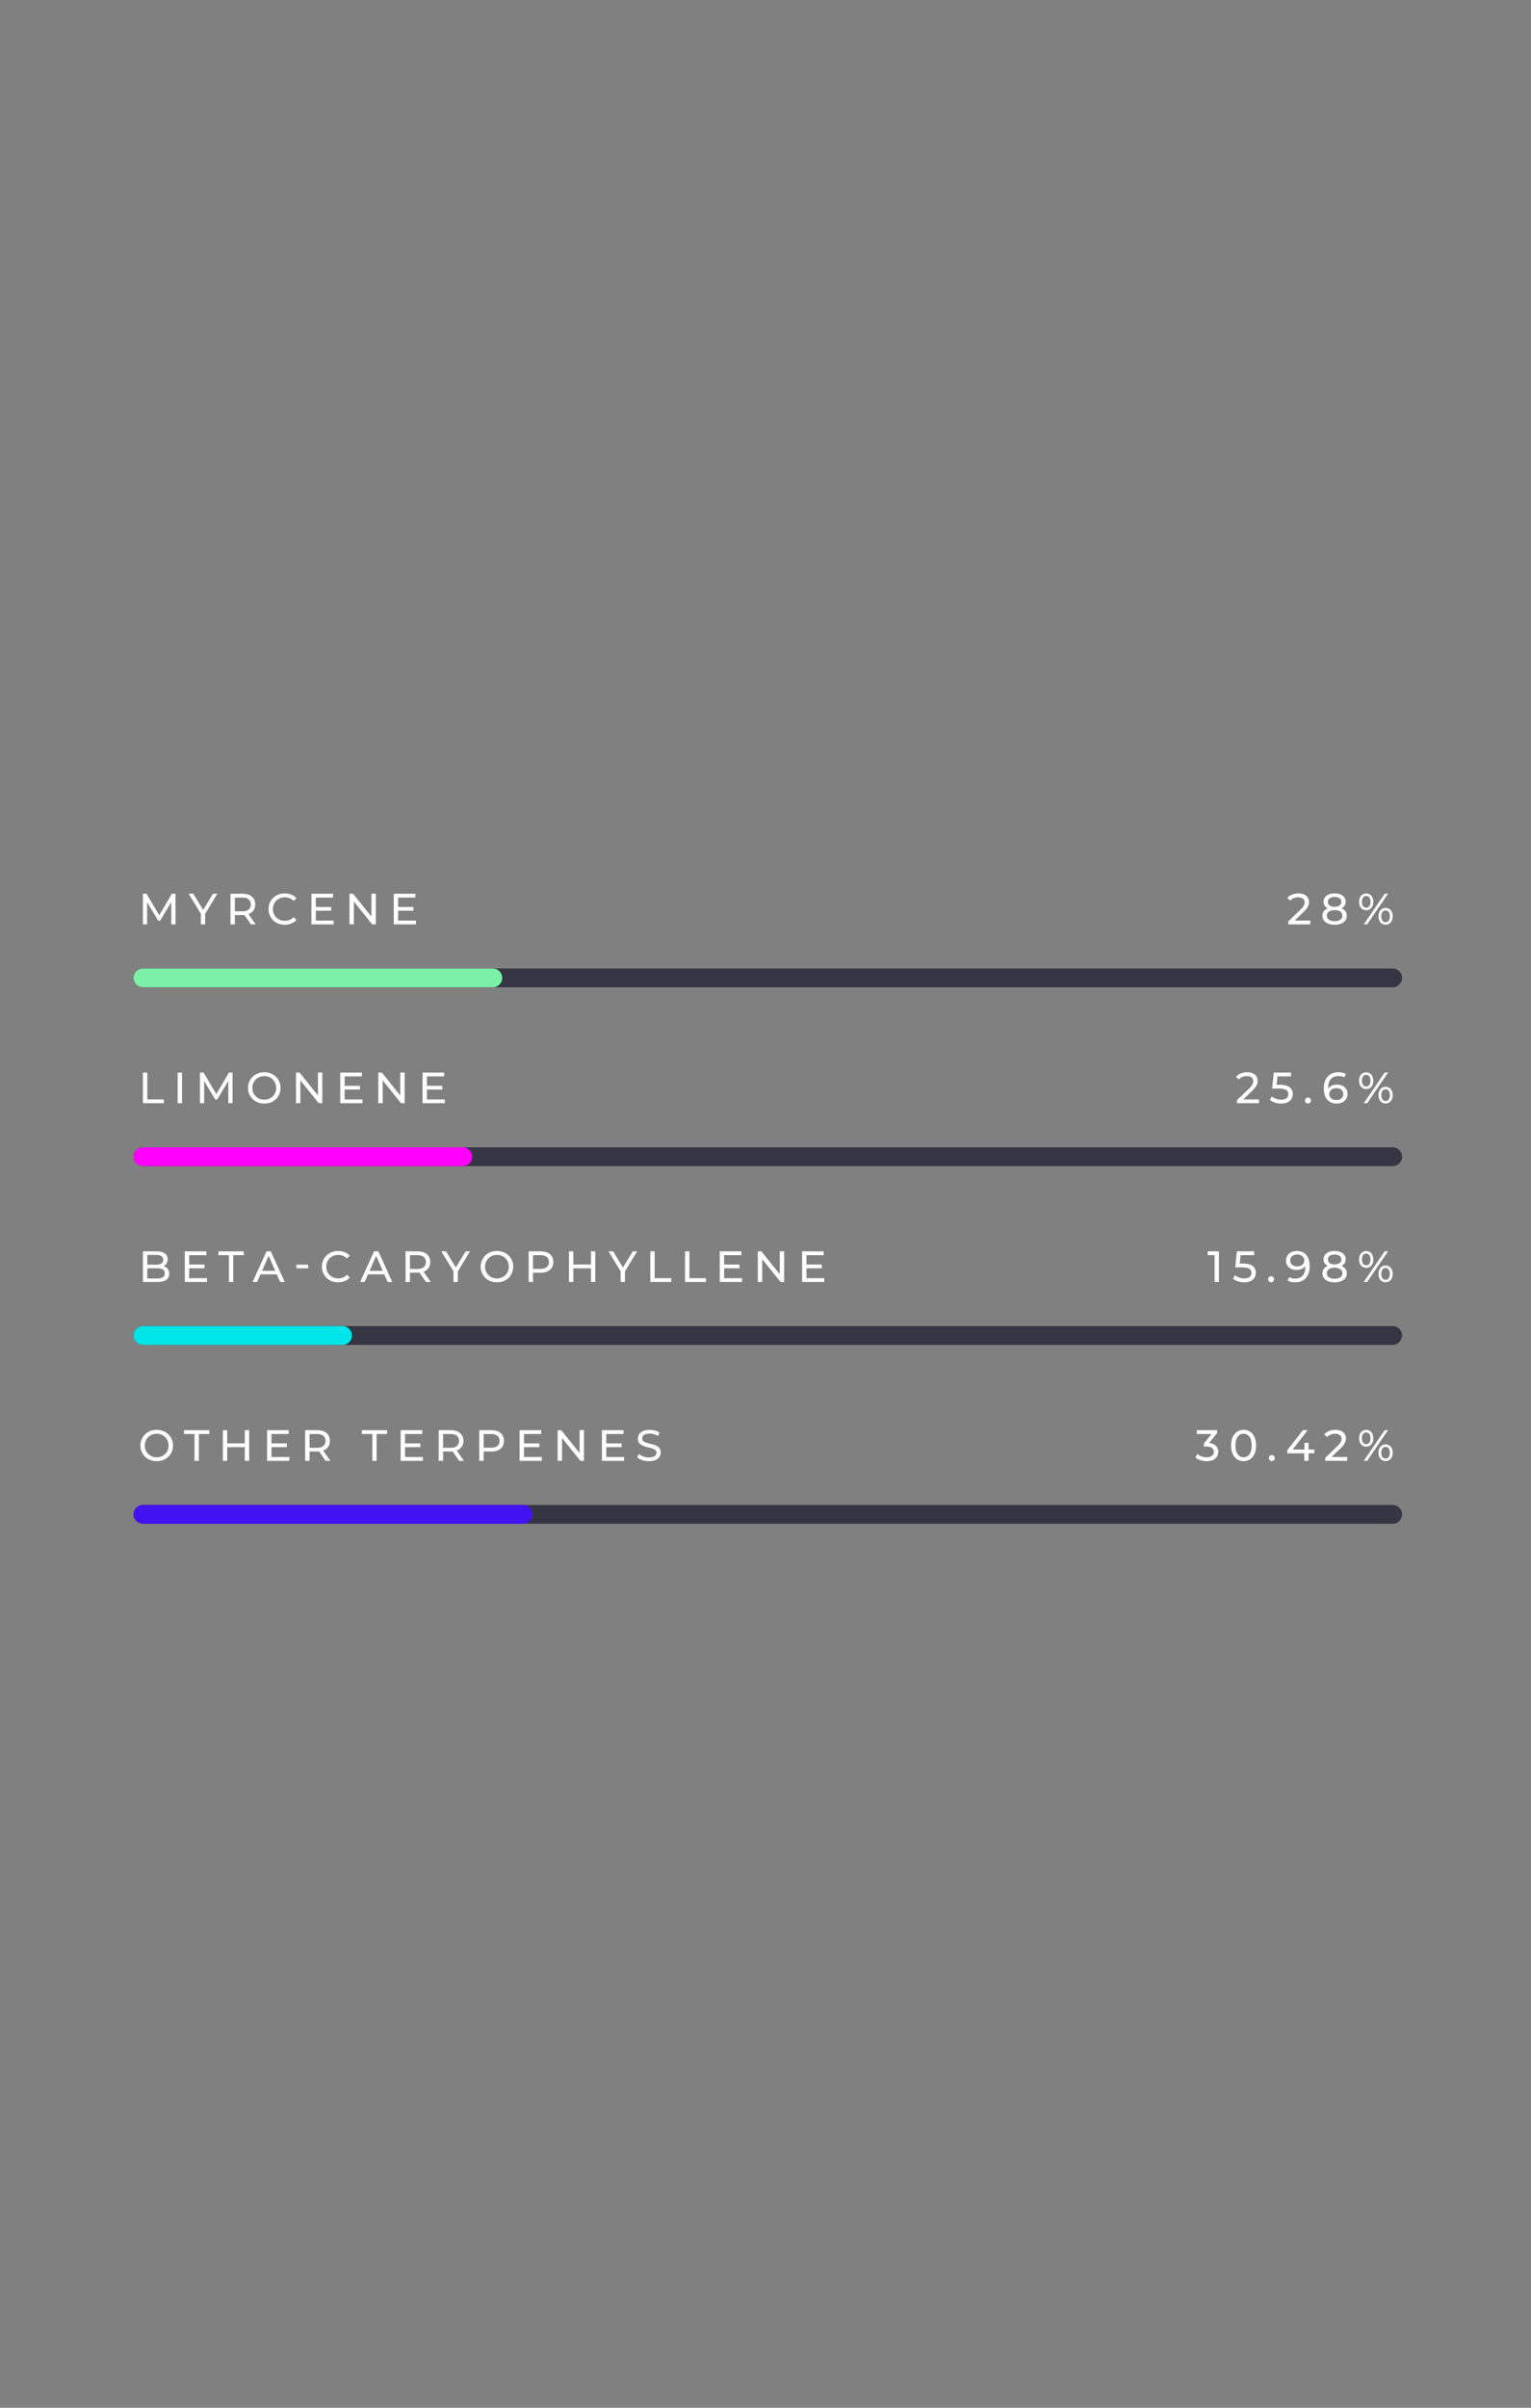 <svg xmlns="http://www.w3.org/2000/svg" fill="none" viewBox="0 0 490 770" height="770" width="490">
<rect x="0" y="0" width="490" height="770" fill="#808080" stroke="none"/>
<g clip-path="url(#clip0_1686_2)">
<path fill="white" d="M45.742 295.624V285.824H46.89L51.286 293.23H50.67L55.01 285.824H56.158L56.172 295.624H54.828L54.814 287.938H55.136L51.272 294.434H50.628L46.736 287.938H47.086V295.624H45.742Z"></path>
<path fill="white" d="M64.278 295.624V291.872L64.6 292.74L60.386 285.824H61.884L65.426 291.662H64.614L68.17 285.824H69.556L65.356 292.74L65.664 291.872V295.624H64.278Z"></path>
<path fill="white" d="M73.77 295.624V285.824H77.592C78.451 285.824 79.183 285.959 79.79 286.23C80.397 286.501 80.863 286.893 81.19 287.406C81.517 287.919 81.68 288.531 81.68 289.24C81.68 289.949 81.517 290.561 81.19 291.074C80.863 291.578 80.397 291.965 79.79 292.236C79.183 292.507 78.451 292.642 77.592 292.642H74.54L75.17 291.998V295.624H73.77ZM80.322 295.624L77.83 292.068H79.328L81.848 295.624H80.322ZM75.17 292.138L74.54 291.452H77.55C78.446 291.452 79.123 291.261 79.58 290.878C80.047 290.486 80.28 289.94 80.28 289.24C80.28 288.54 80.047 287.999 79.58 287.616C79.123 287.233 78.446 287.042 77.55 287.042H74.54L75.17 286.342V292.138Z"></path>
<path fill="white" d="M91.13 295.735C90.383 295.735 89.693 295.614 89.058 295.371C88.433 295.119 87.887 294.769 87.42 294.321C86.963 293.864 86.603 293.332 86.342 292.725C86.081 292.118 85.95 291.451 85.95 290.723C85.95 289.995 86.081 289.328 86.342 288.721C86.603 288.114 86.967 287.587 87.434 287.139C87.901 286.682 88.447 286.332 89.072 286.089C89.707 285.837 90.397 285.711 91.144 285.711C91.9 285.711 92.595 285.842 93.23 286.103C93.874 286.355 94.42 286.733 94.868 287.237L93.958 288.119C93.585 287.727 93.165 287.438 92.698 287.251C92.231 287.055 91.732 286.957 91.2 286.957C90.649 286.957 90.136 287.05 89.66 287.237C89.193 287.424 88.787 287.685 88.442 288.021C88.097 288.357 87.826 288.758 87.63 289.225C87.443 289.682 87.35 290.182 87.35 290.723C87.35 291.264 87.443 291.768 87.63 292.235C87.826 292.692 88.097 293.089 88.442 293.425C88.787 293.761 89.193 294.022 89.66 294.209C90.136 294.396 90.649 294.489 91.2 294.489C91.732 294.489 92.231 294.396 92.698 294.209C93.165 294.013 93.585 293.714 93.958 293.313L94.868 294.195C94.42 294.699 93.874 295.082 93.23 295.343C92.595 295.604 91.895 295.735 91.13 295.735Z"></path>
<path fill="white" d="M100.944 290.052H105.984V291.242H100.944V290.052ZM101.07 294.406H106.782V295.624H99.67V285.824H106.586V287.042H101.07V294.406Z"></path>
<path fill="white" d="M111.85 295.624V285.824H112.998L119.48 293.874H118.878V285.824H120.278V295.624H119.13L112.648 287.574H113.25V295.624H111.85Z"></path>
<path fill="white" d="M127.292 290.052H132.332V291.242H127.292V290.052ZM127.418 294.406H133.13V295.624H126.018V285.824H132.934V287.042H127.418V294.406Z"></path>
<path fill="white" d="M412.324 295.623V294.671L416.314 290.821C416.669 290.485 416.93 290.191 417.098 289.939C417.275 289.678 417.392 289.44 417.448 289.225C417.513 289.001 417.546 288.786 417.546 288.581C417.546 288.077 417.369 287.68 417.014 287.391C416.659 287.102 416.141 286.957 415.46 286.957C414.937 286.957 414.466 287.046 414.046 287.223C413.626 287.391 413.262 287.657 412.954 288.021L412.002 287.195C412.375 286.719 412.875 286.355 413.5 286.103C414.135 285.842 414.83 285.711 415.586 285.711C416.267 285.711 416.86 285.823 417.364 286.047C417.868 286.262 418.255 286.574 418.526 286.985C418.806 287.396 418.946 287.881 418.946 288.441C418.946 288.758 418.904 289.071 418.82 289.379C418.736 289.687 418.577 290.014 418.344 290.359C418.111 290.704 417.775 291.092 417.336 291.521L413.78 294.951L413.444 294.405H419.366V295.623H412.324Z"></path>
<path fill="white" d="M427.136 295.735C426.343 295.735 425.657 295.618 425.078 295.385C424.499 295.152 424.051 294.82 423.734 294.391C423.417 293.952 423.258 293.439 423.258 292.851C423.258 292.272 423.407 291.782 423.706 291.381C424.014 290.97 424.457 290.662 425.036 290.457C425.615 290.242 426.315 290.135 427.136 290.135C427.957 290.135 428.657 290.242 429.236 290.457C429.824 290.662 430.272 290.97 430.58 291.381C430.888 291.792 431.042 292.282 431.042 292.851C431.042 293.439 430.883 293.952 430.566 294.391C430.249 294.82 429.796 295.152 429.208 295.385C428.62 295.618 427.929 295.735 427.136 295.735ZM427.136 294.601C427.92 294.601 428.531 294.442 428.97 294.125C429.418 293.798 429.642 293.36 429.642 292.809C429.642 292.268 429.418 291.843 428.97 291.535C428.531 291.218 427.92 291.059 427.136 291.059C426.361 291.059 425.755 291.218 425.316 291.535C424.877 291.843 424.658 292.268 424.658 292.809C424.658 293.36 424.877 293.798 425.316 294.125C425.755 294.442 426.361 294.601 427.136 294.601ZM427.136 290.891C426.389 290.891 425.755 290.793 425.232 290.597C424.709 290.392 424.308 290.102 424.028 289.729C423.748 289.346 423.608 288.894 423.608 288.371C423.608 287.82 423.753 287.349 424.042 286.957C424.341 286.556 424.756 286.248 425.288 286.033C425.82 285.818 426.436 285.711 427.136 285.711C427.845 285.711 428.466 285.818 428.998 286.033C429.53 286.248 429.945 286.556 430.244 286.957C430.543 287.349 430.692 287.82 430.692 288.371C430.692 288.894 430.552 289.346 430.272 289.729C429.992 290.102 429.586 290.392 429.054 290.597C428.522 290.793 427.883 290.891 427.136 290.891ZM427.136 289.995C427.817 289.995 428.349 289.855 428.732 289.575C429.124 289.295 429.32 288.912 429.32 288.427C429.32 287.932 429.119 287.545 428.718 287.265C428.317 286.985 427.789 286.845 427.136 286.845C426.483 286.845 425.96 286.985 425.568 287.265C425.185 287.545 424.994 287.932 424.994 288.427C424.994 288.912 425.181 289.295 425.554 289.575C425.937 289.855 426.464 289.995 427.136 289.995Z"></path>
<path fill="white" d="M436.474 295.622L443.166 285.822H444.244L437.552 295.622H436.474ZM437.258 291.086C436.81 291.086 436.413 290.974 436.068 290.75C435.723 290.526 435.452 290.213 435.256 289.812C435.069 289.411 434.976 288.944 434.976 288.412C434.976 287.88 435.069 287.413 435.256 287.012C435.452 286.611 435.723 286.298 436.068 286.074C436.413 285.85 436.81 285.738 437.258 285.738C437.715 285.738 438.112 285.85 438.448 286.074C438.793 286.298 439.059 286.611 439.246 287.012C439.433 287.413 439.526 287.88 439.526 288.412C439.526 288.944 439.433 289.411 439.246 289.812C439.059 290.213 438.793 290.526 438.448 290.75C438.112 290.974 437.715 291.086 437.258 291.086ZM437.258 290.288C437.687 290.288 438.023 290.125 438.266 289.798C438.509 289.462 438.63 289 438.63 288.412C438.63 287.824 438.509 287.367 438.266 287.04C438.023 286.704 437.687 286.536 437.258 286.536C436.838 286.536 436.502 286.704 436.25 287.04C436.007 287.367 435.886 287.824 435.886 288.412C435.886 288.991 436.007 289.448 436.25 289.784C436.502 290.12 436.838 290.288 437.258 290.288ZM443.46 295.706C443.012 295.706 442.615 295.594 442.27 295.37C441.925 295.146 441.659 294.833 441.472 294.432C441.285 294.031 441.192 293.564 441.192 293.032C441.192 292.5 441.285 292.033 441.472 291.632C441.659 291.231 441.925 290.918 442.27 290.694C442.615 290.47 443.012 290.358 443.46 290.358C443.917 290.358 444.314 290.47 444.65 290.694C444.995 290.918 445.261 291.231 445.448 291.632C445.644 292.033 445.742 292.5 445.742 293.032C445.742 293.564 445.644 294.031 445.448 294.432C445.261 294.833 444.995 295.146 444.65 295.37C444.314 295.594 443.917 295.706 443.46 295.706ZM443.46 294.908C443.88 294.908 444.211 294.745 444.454 294.418C444.706 294.082 444.832 293.62 444.832 293.032C444.832 292.453 444.706 291.996 444.454 291.66C444.211 291.324 443.88 291.156 443.46 291.156C443.04 291.156 442.704 291.324 442.452 291.66C442.209 291.987 442.088 292.444 442.088 293.032C442.088 293.62 442.209 294.082 442.452 294.418C442.704 294.745 443.04 294.908 443.46 294.908Z"></path>
<path fill="#353543" d="M45.742 315.734C44.086 315.734 42.742 314.39 42.742 312.734C42.742 311.078 44.086 309.734 45.742 309.734H445.742C447.398 309.734 448.742 311.078 448.742 312.734C448.742 314.39 447.398 315.734 445.742 315.734H45.742Z" clip-rule="evenodd" fill-rule="evenodd"></path>
<path fill="#7BF1A8" d="M45.742 315.734C44.086 315.734 42.742 314.39 42.742 312.734C42.742 311.078 44.086 309.734 45.742 309.734H157.742C159.398 309.734 160.742 311.078 160.742 312.734C160.742 314.39 159.398 315.734 157.742 315.734H45.742Z" clip-rule="evenodd" fill-rule="evenodd"></path>
<path fill="white" d="M395.888 352.814V351.862L399.878 348.012C400.233 347.676 400.494 347.382 400.662 347.13C400.839 346.869 400.956 346.631 401.012 346.416C401.077 346.192 401.11 345.978 401.11 345.772C401.11 345.268 400.933 344.872 400.578 344.582C400.223 344.293 399.705 344.148 399.024 344.148C398.501 344.148 398.03 344.237 397.61 344.414C397.19 344.582 396.826 344.848 396.518 345.212L395.566 344.386C395.939 343.91 396.439 343.546 397.064 343.294C397.699 343.033 398.394 342.902 399.15 342.902C399.831 342.902 400.424 343.014 400.928 343.238C401.432 343.453 401.819 343.766 402.09 344.176C402.37 344.587 402.51 345.072 402.51 345.632C402.51 345.95 402.468 346.262 402.384 346.57C402.3 346.878 402.141 347.205 401.908 347.55C401.675 347.896 401.339 348.283 400.9 348.712L397.344 352.142L397.008 351.596H402.93V352.814H395.888Z"></path>
<path fill="white" d="M410.042 352.928C409.351 352.928 408.679 352.821 408.026 352.606C407.382 352.392 406.855 352.102 406.444 351.738L407.088 350.632C407.415 350.94 407.839 351.192 408.362 351.388C408.885 351.584 409.44 351.682 410.028 351.682C410.775 351.682 411.349 351.524 411.75 351.206C412.151 350.889 412.352 350.464 412.352 349.932C412.352 349.568 412.263 349.251 412.086 348.98C411.909 348.71 411.601 348.504 411.162 348.364C410.733 348.215 410.14 348.14 409.384 348.14H407.158L407.676 343.016H413.206V344.234H408.194L408.922 343.548L408.516 347.594L407.788 346.922H409.678C410.658 346.922 411.447 347.048 412.044 347.3C412.641 347.552 413.075 347.902 413.346 348.35C413.617 348.789 413.752 349.298 413.752 349.876C413.752 350.436 413.617 350.95 413.346 351.416C413.075 351.874 412.665 352.242 412.114 352.522C411.573 352.793 410.882 352.928 410.042 352.928Z"></path>
<path fill="white" d="M418.638 352.898C418.377 352.898 418.153 352.81 417.966 352.632C417.779 352.446 417.686 352.212 417.686 351.932C417.686 351.652 417.779 351.424 417.966 351.246C418.153 351.069 418.377 350.98 418.638 350.98C418.89 350.98 419.105 351.069 419.282 351.246C419.469 351.424 419.562 351.652 419.562 351.932C419.562 352.212 419.469 352.446 419.282 352.632C419.105 352.81 418.89 352.898 418.638 352.898Z"></path>
<path fill="white" d="M427.808 352.926C426.94 352.926 426.198 352.735 425.582 352.352C424.966 351.97 424.495 351.419 424.168 350.7C423.851 349.972 423.692 349.086 423.692 348.04C423.692 346.93 423.888 345.992 424.28 345.226C424.672 344.461 425.218 343.882 425.918 343.49C426.618 343.098 427.421 342.902 428.326 342.902C428.793 342.902 429.236 342.949 429.656 343.042C430.085 343.136 430.454 343.28 430.762 343.476L430.23 344.568C429.978 344.391 429.689 344.27 429.362 344.204C429.045 344.139 428.709 344.106 428.354 344.106C427.355 344.106 426.562 344.419 425.974 345.044C425.386 345.66 425.092 346.58 425.092 347.802C425.092 347.998 425.101 348.232 425.12 348.502C425.139 348.773 425.185 349.039 425.26 349.3L424.784 348.824C424.924 348.395 425.143 348.036 425.442 347.746C425.75 347.448 426.114 347.228 426.534 347.088C426.963 346.939 427.425 346.864 427.92 346.864C428.573 346.864 429.152 346.986 429.656 347.228C430.16 347.471 430.557 347.816 430.846 348.264C431.135 348.703 431.28 349.226 431.28 349.832C431.28 350.458 431.126 351.004 430.818 351.47C430.51 351.937 430.095 352.296 429.572 352.548C429.049 352.8 428.461 352.926 427.808 352.926ZM427.752 351.792C428.181 351.792 428.555 351.713 428.872 351.554C429.199 351.396 429.455 351.176 429.642 350.896C429.829 350.607 429.922 350.271 429.922 349.888C429.922 349.31 429.721 348.852 429.32 348.516C428.919 348.171 428.373 347.998 427.682 347.998C427.234 347.998 426.842 348.082 426.506 348.25C426.17 348.418 425.904 348.647 425.708 348.936C425.521 349.216 425.428 349.538 425.428 349.902C425.428 350.238 425.517 350.551 425.694 350.84C425.871 351.12 426.133 351.349 426.478 351.526C426.823 351.704 427.248 351.792 427.752 351.792Z"></path>
<path fill="white" d="M436.474 352.814L443.166 343.014H444.244L437.552 352.814H436.474ZM437.258 348.278C436.81 348.278 436.413 348.166 436.068 347.942C435.723 347.718 435.452 347.406 435.256 347.004C435.069 346.603 434.976 346.136 434.976 345.604C434.976 345.072 435.069 344.606 435.256 344.204C435.452 343.803 435.723 343.49 436.068 343.266C436.413 343.042 436.81 342.93 437.258 342.93C437.715 342.93 438.112 343.042 438.448 343.266C438.793 343.49 439.059 343.803 439.246 344.204C439.433 344.606 439.526 345.072 439.526 345.604C439.526 346.136 439.433 346.603 439.246 347.004C439.059 347.406 438.793 347.718 438.448 347.942C438.112 348.166 437.715 348.278 437.258 348.278ZM437.258 347.48C437.687 347.48 438.023 347.317 438.266 346.99C438.509 346.654 438.63 346.192 438.63 345.604C438.63 345.016 438.509 344.559 438.266 344.232C438.023 343.896 437.687 343.728 437.258 343.728C436.838 343.728 436.502 343.896 436.25 344.232C436.007 344.559 435.886 345.016 435.886 345.604C435.886 346.183 436.007 346.64 436.25 346.976C436.502 347.312 436.838 347.48 437.258 347.48ZM443.46 352.898C443.012 352.898 442.615 352.786 442.27 352.562C441.925 352.338 441.659 352.026 441.472 351.624C441.285 351.223 441.192 350.756 441.192 350.224C441.192 349.692 441.285 349.226 441.472 348.824C441.659 348.423 441.925 348.11 442.27 347.886C442.615 347.662 443.012 347.55 443.46 347.55C443.917 347.55 444.314 347.662 444.65 347.886C444.995 348.11 445.261 348.423 445.448 348.824C445.644 349.226 445.742 349.692 445.742 350.224C445.742 350.756 445.644 351.223 445.448 351.624C445.261 352.026 444.995 352.338 444.65 352.562C444.314 352.786 443.917 352.898 443.46 352.898ZM443.46 352.1C443.88 352.1 444.211 351.937 444.454 351.61C444.706 351.274 444.832 350.812 444.832 350.224C444.832 349.646 444.706 349.188 444.454 348.852C444.211 348.516 443.88 348.348 443.46 348.348C443.04 348.348 442.704 348.516 442.452 348.852C442.209 349.179 442.088 349.636 442.088 350.224C442.088 350.812 442.209 351.274 442.452 351.61C442.704 351.937 443.04 352.1 443.46 352.1Z"></path>
<path fill="white" d="M45.742 352.816V343.016H47.142V351.598H52.448V352.816H45.742Z"></path>
<path fill="white" d="M58.258 343.016H56.858V352.816H58.258V343.016Z"></path>
<path fill="white" d="M63.998 352.816V343.016H65.146L69.542 350.422H68.926L73.266 343.016H74.414L74.428 352.816H73.084L73.07 345.13H73.392L69.528 351.626H68.884L64.992 345.13H65.342V352.816H63.998Z"></path>
<path fill="white" d="M84.592 352.926C83.845 352.926 83.15 352.8 82.506 352.548C81.871 352.296 81.321 351.946 80.854 351.498C80.387 351.041 80.023 350.509 79.762 349.902C79.501 349.296 79.37 348.633 79.37 347.914C79.37 347.196 79.501 346.533 79.762 345.926C80.023 345.32 80.387 344.792 80.854 344.344C81.321 343.887 81.871 343.532 82.506 343.28C83.141 343.028 83.836 342.902 84.592 342.902C85.339 342.902 86.025 343.028 86.65 343.28C87.285 343.523 87.835 343.873 88.302 344.33C88.778 344.778 89.142 345.306 89.394 345.912C89.655 346.519 89.786 347.186 89.786 347.914C89.786 348.642 89.655 349.31 89.394 349.916C89.142 350.523 88.778 351.055 88.302 351.512C87.835 351.96 87.285 352.31 86.65 352.562C86.025 352.805 85.339 352.926 84.592 352.926ZM84.592 351.68C85.133 351.68 85.633 351.587 86.09 351.4C86.557 351.214 86.958 350.952 87.294 350.616C87.639 350.271 87.905 349.87 88.092 349.412C88.288 348.955 88.386 348.456 88.386 347.914C88.386 347.373 88.288 346.874 88.092 346.416C87.905 345.959 87.639 345.562 87.294 345.226C86.958 344.881 86.557 344.615 86.09 344.428C85.633 344.242 85.133 344.148 84.592 344.148C84.041 344.148 83.533 344.242 83.066 344.428C82.609 344.615 82.207 344.881 81.862 345.226C81.517 345.562 81.246 345.959 81.05 346.416C80.863 346.874 80.77 347.373 80.77 347.914C80.77 348.456 80.863 348.955 81.05 349.412C81.246 349.87 81.517 350.271 81.862 350.616C82.207 350.952 82.609 351.214 83.066 351.4C83.533 351.587 84.041 351.68 84.592 351.68Z"></path>
<path fill="white" d="M94.728 352.816V343.016H95.876L102.358 351.066H101.756V343.016H103.156V352.816H102.008L95.526 344.766H96.128V352.816H94.728Z"></path>
<path fill="white" d="M110.17 347.244H115.21V348.434H110.17V347.244ZM110.296 351.598H116.008V352.816H108.896V343.016H115.812V344.234H110.296V351.598Z"></path>
<path fill="white" d="M121.076 352.816V343.016H122.224L128.706 351.066H128.104V343.016H129.504V352.816H128.356L121.874 344.766H122.476V352.816H121.076Z"></path>
<path fill="white" d="M136.518 347.244H141.558V348.434H136.518V347.244ZM136.644 351.598H142.356V352.816H135.244V343.016H142.16V344.234H136.644V351.598Z"></path>
<path fill="#353543" d="M45.742 372.93C44.086 372.93 42.742 371.586 42.742 369.93C42.742 368.275 44.086 366.93 45.742 366.93H445.742C447.398 366.93 448.742 368.275 448.742 369.93C448.742 371.586 447.398 372.93 445.742 372.93H45.742Z" clip-rule="evenodd" fill-rule="evenodd"></path>
<path fill="#FF01FB" d="M45.742 372.93C44.086 372.93 42.742 371.586 42.742 369.93C42.742 368.275 44.086 366.93 45.742 366.93H148.142C149.798 366.93 151.142 368.275 151.142 369.93C151.142 371.586 149.798 372.93 148.142 372.93H45.742Z" clip-rule="evenodd" fill-rule="evenodd"></path>
<path fill="white" d="M388.734 409.984V400.744L389.336 401.402H386.522V400.184H390.12V409.984H388.734Z"></path>
<path fill="white" d="M398.226 410.096C397.535 410.096 396.863 409.988 396.21 409.774C395.566 409.559 395.039 409.27 394.628 408.906L395.272 407.8C395.599 408.108 396.023 408.36 396.546 408.556C397.069 408.752 397.624 408.85 398.212 408.85C398.959 408.85 399.533 408.691 399.934 408.374C400.335 408.056 400.536 407.632 400.536 407.1C400.536 406.736 400.447 406.418 400.27 406.148C400.093 405.877 399.785 405.672 399.346 405.532C398.917 405.382 398.324 405.308 397.568 405.308H395.342L395.86 400.184H401.39V401.402H396.378L397.106 400.716L396.7 404.762L395.972 404.09H397.862C398.842 404.09 399.631 404.216 400.228 404.468C400.825 404.72 401.259 405.07 401.53 405.518C401.801 405.956 401.936 406.465 401.936 407.044C401.936 407.604 401.801 408.117 401.53 408.584C401.259 409.041 400.849 409.41 400.298 409.69C399.757 409.96 399.066 410.096 398.226 410.096Z"></path>
<path fill="white" d="M406.822 410.066C406.561 410.066 406.337 409.977 406.15 409.8C405.963 409.613 405.87 409.38 405.87 409.1C405.87 408.82 405.963 408.591 406.15 408.414C406.337 408.236 406.561 408.148 406.822 408.148C407.074 408.148 407.289 408.236 407.466 408.414C407.653 408.591 407.746 408.82 407.746 409.1C407.746 409.38 407.653 409.613 407.466 409.8C407.289 409.977 407.074 410.066 406.822 410.066Z"></path>
<path fill="white" d="M415.054 400.07C415.941 400.07 416.687 400.261 417.294 400.644C417.91 401.026 418.377 401.582 418.694 402.31C419.011 403.028 419.17 403.91 419.17 404.956C419.17 406.066 418.974 407.004 418.582 407.77C418.19 408.535 417.649 409.114 416.958 409.506C416.267 409.898 415.46 410.094 414.536 410.094C414.079 410.094 413.635 410.047 413.206 409.954C412.786 409.86 412.417 409.716 412.1 409.52L412.632 408.428C412.893 408.596 413.183 408.717 413.5 408.792C413.827 408.857 414.167 408.89 414.522 408.89C415.511 408.89 416.3 408.582 416.888 407.966C417.476 407.34 417.77 406.416 417.77 405.194C417.77 404.998 417.761 404.764 417.742 404.494C417.723 404.223 417.681 403.957 417.616 403.696L418.078 404.172C417.947 404.601 417.728 404.965 417.42 405.264C417.121 405.553 416.757 405.772 416.328 405.922C415.908 406.062 415.446 406.132 414.942 406.132C414.298 406.132 413.724 406.01 413.22 405.768C412.716 405.525 412.319 405.184 412.03 404.746C411.741 404.298 411.596 403.77 411.596 403.164C411.596 402.529 411.745 401.983 412.044 401.526C412.352 401.059 412.767 400.7 413.29 400.448C413.822 400.196 414.41 400.07 415.054 400.07ZM415.11 401.204C414.69 401.204 414.317 401.283 413.99 401.442C413.663 401.6 413.407 401.82 413.22 402.1C413.043 402.38 412.954 402.716 412.954 403.108C412.954 403.686 413.155 404.148 413.556 404.494C413.957 404.83 414.499 404.998 415.18 404.998C415.628 404.998 416.02 404.914 416.356 404.746C416.701 404.578 416.967 404.349 417.154 404.06C417.35 403.77 417.448 403.448 417.448 403.094C417.448 402.748 417.359 402.436 417.182 402.156C417.005 401.876 416.743 401.647 416.398 401.47C416.053 401.292 415.623 401.204 415.11 401.204Z"></path>
<path fill="white" d="M427.136 410.094C426.343 410.094 425.657 409.977 425.078 409.744C424.499 409.51 424.051 409.179 423.734 408.75C423.417 408.311 423.258 407.798 423.258 407.21C423.258 406.631 423.407 406.141 423.706 405.74C424.014 405.329 424.457 405.021 425.036 404.816C425.615 404.601 426.315 404.494 427.136 404.494C427.957 404.494 428.657 404.601 429.236 404.816C429.824 405.021 430.272 405.329 430.58 405.74C430.888 406.15 431.042 406.64 431.042 407.21C431.042 407.798 430.883 408.311 430.566 408.75C430.249 409.179 429.796 409.51 429.208 409.744C428.62 409.977 427.929 410.094 427.136 410.094ZM427.136 408.96C427.92 408.96 428.531 408.801 428.97 408.484C429.418 408.157 429.642 407.718 429.642 407.168C429.642 406.626 429.418 406.202 428.97 405.894C428.531 405.576 427.92 405.418 427.136 405.418C426.361 405.418 425.755 405.576 425.316 405.894C424.877 406.202 424.658 406.626 424.658 407.168C424.658 407.718 424.877 408.157 425.316 408.484C425.755 408.801 426.361 408.96 427.136 408.96ZM427.136 405.25C426.389 405.25 425.755 405.152 425.232 404.956C424.709 404.75 424.308 404.461 424.028 404.088C423.748 403.705 423.608 403.252 423.608 402.73C423.608 402.179 423.753 401.708 424.042 401.316C424.341 400.914 424.756 400.606 425.288 400.392C425.82 400.177 426.436 400.07 427.136 400.07C427.845 400.07 428.466 400.177 428.998 400.392C429.53 400.606 429.945 400.914 430.244 401.316C430.543 401.708 430.692 402.179 430.692 402.73C430.692 403.252 430.552 403.705 430.272 404.088C429.992 404.461 429.586 404.75 429.054 404.956C428.522 405.152 427.883 405.25 427.136 405.25ZM427.136 404.354C427.817 404.354 428.349 404.214 428.732 403.934C429.124 403.654 429.32 403.271 429.32 402.786C429.32 402.291 429.119 401.904 428.718 401.624C428.317 401.344 427.789 401.204 427.136 401.204C426.483 401.204 425.96 401.344 425.568 401.624C425.185 401.904 424.994 402.291 424.994 402.786C424.994 403.271 425.181 403.654 425.554 403.934C425.937 404.214 426.464 404.354 427.136 404.354Z"></path>
<path fill="white" d="M436.474 409.982L443.166 400.182H444.244L437.552 409.982H436.474ZM437.258 405.446C436.81 405.446 436.413 405.334 436.068 405.11C435.723 404.886 435.452 404.573 435.256 404.172C435.069 403.77 434.976 403.304 434.976 402.772C434.976 402.24 435.069 401.773 435.256 401.372C435.452 400.97 435.723 400.658 436.068 400.434C436.413 400.21 436.81 400.098 437.258 400.098C437.715 400.098 438.112 400.21 438.448 400.434C438.793 400.658 439.059 400.97 439.246 401.372C439.433 401.773 439.526 402.24 439.526 402.772C439.526 403.304 439.433 403.77 439.246 404.172C439.059 404.573 438.793 404.886 438.448 405.11C438.112 405.334 437.715 405.446 437.258 405.446ZM437.258 404.648C437.687 404.648 438.023 404.484 438.266 404.158C438.509 403.822 438.63 403.36 438.63 402.772C438.63 402.184 438.509 401.726 438.266 401.4C438.023 401.064 437.687 400.896 437.258 400.896C436.838 400.896 436.502 401.064 436.25 401.4C436.007 401.726 435.886 402.184 435.886 402.772C435.886 403.35 436.007 403.808 436.25 404.144C436.502 404.48 436.838 404.648 437.258 404.648ZM443.46 410.066C443.012 410.066 442.615 409.954 442.27 409.73C441.925 409.506 441.659 409.193 441.472 408.792C441.285 408.39 441.192 407.924 441.192 407.392C441.192 406.86 441.285 406.393 441.472 405.992C441.659 405.59 441.925 405.278 442.27 405.054C442.615 404.83 443.012 404.718 443.46 404.718C443.917 404.718 444.314 404.83 444.65 405.054C444.995 405.278 445.261 405.59 445.448 405.992C445.644 406.393 445.742 406.86 445.742 407.392C445.742 407.924 445.644 408.39 445.448 408.792C445.261 409.193 444.995 409.506 444.65 409.73C444.314 409.954 443.917 410.066 443.46 410.066ZM443.46 409.268C443.88 409.268 444.211 409.104 444.454 408.778C444.706 408.442 444.832 407.98 444.832 407.392C444.832 406.813 444.706 406.356 444.454 406.02C444.211 405.684 443.88 405.516 443.46 405.516C443.04 405.516 442.704 405.684 442.452 406.02C442.209 406.346 442.088 406.804 442.088 407.392C442.088 407.98 442.209 408.442 442.452 408.778C442.704 409.104 443.04 409.268 443.46 409.268Z"></path>
<path fill="white" d="M45.742 409.984V400.184H50.138C51.267 400.184 52.135 400.412 52.742 400.87C53.349 401.318 53.652 401.934 53.652 402.718C53.652 403.25 53.531 403.698 53.288 404.062C53.055 404.426 52.737 404.706 52.336 404.902C51.935 405.098 51.501 405.196 51.034 405.196L51.286 404.776C51.846 404.776 52.341 404.874 52.77 405.07C53.199 405.266 53.54 405.555 53.792 405.938C54.044 406.311 54.17 406.778 54.17 407.338C54.17 408.178 53.853 408.831 53.218 409.298C52.593 409.755 51.659 409.984 50.418 409.984H45.742ZM47.142 408.85H50.362C51.137 408.85 51.729 408.719 52.14 408.458C52.551 408.196 52.756 407.786 52.756 407.226C52.756 406.656 52.551 406.241 52.14 405.98C51.729 405.718 51.137 405.588 50.362 405.588H47.016V404.454H50.012C50.721 404.454 51.272 404.323 51.664 404.062C52.056 403.8 52.252 403.408 52.252 402.886C52.252 402.363 52.056 401.971 51.664 401.71C51.272 401.448 50.721 401.318 50.012 401.318H47.142V408.85Z"></path>
<path fill="white" d="M60.414 404.412H65.454V405.602H60.414V404.412ZM60.54 408.766H66.252V409.984H59.14V400.184H66.056V401.402H60.54V408.766Z"></path>
<path fill="white" d="M73.266 409.984V401.402H69.906V400.184H78.012V401.402H74.652V409.984H73.266Z"></path>
<path fill="white" d="M80.854 409.984L85.292 400.184H86.678L91.13 409.984H89.66L85.698 400.968H86.258L82.296 409.984H80.854ZM82.744 407.534L83.122 406.414H88.638L89.044 407.534H82.744Z"></path>
<path fill="white" d="M98.62 404.453H94.854V405.615H98.62V404.453Z"></path>
<path fill="white" d="M108.21 410.094C107.463 410.094 106.773 409.972 106.138 409.73C105.513 409.478 104.967 409.128 104.5 408.68C104.043 408.222 103.683 407.69 103.422 407.084C103.161 406.477 103.03 405.81 103.03 405.082C103.03 404.354 103.161 403.686 103.422 403.08C103.683 402.473 104.047 401.946 104.514 401.498C104.981 401.04 105.527 400.69 106.152 400.448C106.787 400.196 107.477 400.07 108.224 400.07C108.98 400.07 109.675 400.2 110.31 400.462C110.954 400.714 111.5 401.092 111.948 401.596L111.038 402.478C110.665 402.086 110.245 401.796 109.778 401.61C109.311 401.414 108.812 401.316 108.28 401.316C107.729 401.316 107.216 401.409 106.74 401.596C106.273 401.782 105.867 402.044 105.522 402.38C105.177 402.716 104.906 403.117 104.71 403.584C104.523 404.041 104.43 404.54 104.43 405.082C104.43 405.623 104.523 406.127 104.71 406.594C104.906 407.051 105.177 407.448 105.522 407.784C105.867 408.12 106.273 408.381 106.74 408.568C107.216 408.754 107.729 408.848 108.28 408.848C108.812 408.848 109.311 408.754 109.778 408.568C110.245 408.372 110.665 408.073 111.038 407.672L111.948 408.554C111.5 409.058 110.954 409.44 110.31 409.702C109.675 409.963 108.975 410.094 108.21 410.094Z"></path>
<path fill="white" d="M115.266 409.984L119.704 400.184H121.09L125.542 409.984H124.072L120.11 400.968H120.67L116.708 409.984H115.266ZM117.156 407.534L117.534 406.414H123.05L123.456 407.534H117.156Z"></path>
<path fill="white" d="M129.798 409.984V400.184H133.62C134.479 400.184 135.211 400.319 135.818 400.59C136.425 400.86 136.891 401.252 137.218 401.766C137.545 402.279 137.708 402.89 137.708 403.6C137.708 404.309 137.545 404.92 137.218 405.434C136.891 405.938 136.425 406.325 135.818 406.596C135.211 406.866 134.479 407.002 133.62 407.002H130.568L131.198 406.358V409.984H129.798ZM136.35 409.984L133.858 406.428H135.356L137.876 409.984H136.35ZM131.198 406.498L130.568 405.812H133.578C134.474 405.812 135.151 405.62 135.608 405.238C136.075 404.846 136.308 404.3 136.308 403.6C136.308 402.9 136.075 402.358 135.608 401.976C135.151 401.593 134.474 401.402 133.578 401.402H130.568L131.198 400.702V406.498Z"></path>
<path fill="white" d="M145.142 409.984V406.232L145.464 407.1L141.25 400.184H142.748L146.29 406.022H145.478L149.034 400.184H150.42L146.22 407.1L146.528 406.232V409.984H145.142Z"></path>
<path fill="white" d="M159.058 410.094C158.311 410.094 157.616 409.968 156.972 409.716C156.337 409.464 155.787 409.114 155.32 408.666C154.853 408.208 154.489 407.676 154.228 407.07C153.967 406.463 153.836 405.8 153.836 405.082C153.836 404.363 153.967 403.7 154.228 403.094C154.489 402.487 154.853 401.96 155.32 401.512C155.787 401.054 156.337 400.7 156.972 400.448C157.607 400.196 158.302 400.07 159.058 400.07C159.805 400.07 160.491 400.196 161.116 400.448C161.751 400.69 162.301 401.04 162.768 401.498C163.244 401.946 163.608 402.473 163.86 403.08C164.121 403.686 164.252 404.354 164.252 405.082C164.252 405.81 164.121 406.477 163.86 407.084C163.608 407.69 163.244 408.222 162.768 408.68C162.301 409.128 161.751 409.478 161.116 409.73C160.491 409.972 159.805 410.094 159.058 410.094ZM159.058 408.848C159.599 408.848 160.099 408.754 160.556 408.568C161.023 408.381 161.424 408.12 161.76 407.784C162.105 407.438 162.371 407.037 162.558 406.58C162.754 406.122 162.852 405.623 162.852 405.082C162.852 404.54 162.754 404.041 162.558 403.584C162.371 403.126 162.105 402.73 161.76 402.394C161.424 402.048 161.023 401.782 160.556 401.596C160.099 401.409 159.599 401.316 159.058 401.316C158.507 401.316 157.999 401.409 157.532 401.596C157.075 401.782 156.673 402.048 156.328 402.394C155.983 402.73 155.712 403.126 155.516 403.584C155.329 404.041 155.236 404.54 155.236 405.082C155.236 405.623 155.329 406.122 155.516 406.58C155.712 407.037 155.983 407.438 156.328 407.784C156.673 408.12 157.075 408.381 157.532 408.568C157.999 408.754 158.507 408.848 159.058 408.848Z"></path>
<path fill="white" d="M169.194 409.984V400.184H173.016C173.875 400.184 174.607 400.319 175.214 400.59C175.821 400.86 176.287 401.252 176.614 401.766C176.941 402.279 177.104 402.89 177.104 403.6C177.104 404.309 176.941 404.92 176.614 405.434C176.287 405.938 175.821 406.33 175.214 406.61C174.607 406.88 173.875 407.016 173.016 407.016H169.964L170.594 406.358V409.984H169.194ZM170.594 406.498L169.964 405.798H172.974C173.87 405.798 174.547 405.606 175.004 405.224C175.471 404.841 175.704 404.3 175.704 403.6C175.704 402.9 175.471 402.358 175.004 401.976C174.547 401.593 173.87 401.402 172.974 401.402H169.964L170.594 400.702V406.498Z"></path>
<path fill="white" d="M189.13 400.184H190.53V409.984H189.13V400.184ZM183.502 409.984H182.102V400.184H183.502V409.984ZM189.256 405.616H183.362V404.398H189.256V405.616Z"></path>
<path fill="white" d="M198.636 409.984V406.232L198.958 407.1L194.744 400.184H196.242L199.784 406.022H198.972L202.528 400.184H203.914L199.714 407.1L200.022 406.232V409.984H198.636Z"></path>
<path fill="white" d="M208.128 409.984V400.184H209.528V408.766H214.834V409.984H208.128Z"></path>
<path fill="white" d="M219.244 409.984V400.184H220.644V408.766H225.95V409.984H219.244Z"></path>
<path fill="white" d="M231.634 404.412H236.674V405.602H231.634V404.412ZM231.76 408.766H237.472V409.984H230.36V400.184H237.276V401.402H231.76V408.766Z"></path>
<path fill="white" d="M242.54 409.984V400.184H243.688L250.17 408.234H249.568V400.184H250.968V409.984H249.82L243.338 401.934H243.94V409.984H242.54Z"></path>
<path fill="white" d="M257.982 404.412H263.022V405.602H257.982V404.412ZM258.108 408.766H263.82V409.984H256.708V400.184H263.624V401.402H258.108V408.766Z"></path>
<path fill="#353543" d="M45.742 430.098C44.086 430.098 42.742 428.753 42.742 427.098C42.742 425.442 44.086 424.098 45.742 424.098H445.742C447.398 424.098 448.742 425.442 448.742 427.098C448.742 428.753 447.398 430.098 445.742 430.098H45.742Z" clip-rule="evenodd" fill-rule="evenodd"></path>
<path fill="#00E5E8" d="M45.742 430.098C44.086 430.098 42.742 428.753 42.742 427.098C42.742 425.442 44.086 424.098 45.742 424.098H109.662C111.318 424.098 112.662 425.442 112.662 427.098C112.662 428.753 111.318 430.098 109.662 430.098H45.742Z" clip-rule="evenodd" fill-rule="evenodd"></path>
<path fill="white" d="M386.2 467.291C385.509 467.291 384.837 467.184 384.184 466.969C383.54 466.754 383.013 466.465 382.602 466.101L383.246 464.995C383.573 465.303 383.997 465.555 384.52 465.751C385.043 465.947 385.603 466.045 386.2 466.045C386.928 466.045 387.493 465.891 387.894 465.583C388.305 465.266 388.51 464.841 388.51 464.309C388.51 463.796 388.314 463.385 387.922 463.077C387.539 462.76 386.928 462.601 386.088 462.601H385.304V461.621L388.216 458.037L388.412 458.597H383.05V457.379H389.518V458.331L386.62 461.901L385.892 461.467H386.354C387.539 461.467 388.426 461.733 389.014 462.265C389.611 462.797 389.91 463.474 389.91 464.295C389.91 464.846 389.775 465.35 389.504 465.807C389.233 466.264 388.823 466.628 388.272 466.899C387.731 467.16 387.04 467.291 386.2 467.291Z"></path>
<path fill="white" d="M398.016 467.29C397.251 467.29 396.565 467.094 395.958 466.702C395.361 466.31 394.885 465.741 394.53 464.994C394.185 464.247 394.012 463.342 394.012 462.278C394.012 461.214 394.185 460.309 394.53 459.562C394.885 458.815 395.361 458.246 395.958 457.854C396.565 457.462 397.251 457.266 398.016 457.266C398.772 457.266 399.453 457.462 400.06 457.854C400.667 458.246 401.143 458.815 401.488 459.562C401.833 460.309 402.006 461.214 402.006 462.278C402.006 463.342 401.833 464.247 401.488 464.994C401.143 465.741 400.667 466.31 400.06 466.702C399.453 467.094 398.772 467.29 398.016 467.29ZM398.016 466.044C398.529 466.044 398.977 465.904 399.36 465.624C399.752 465.344 400.055 464.924 400.27 464.364C400.494 463.804 400.606 463.109 400.606 462.278C400.606 461.447 400.494 460.752 400.27 460.192C400.055 459.632 399.752 459.212 399.36 458.932C398.977 458.652 398.529 458.512 398.016 458.512C397.503 458.512 397.05 458.652 396.658 458.932C396.266 459.212 395.958 459.632 395.734 460.192C395.519 460.752 395.412 461.447 395.412 462.278C395.412 463.109 395.519 463.804 395.734 464.364C395.958 464.924 396.266 465.344 396.658 465.624C397.05 465.904 397.503 466.044 398.016 466.044Z"></path>
<path fill="white" d="M407.074 467.262C406.813 467.262 406.589 467.173 406.402 466.996C406.215 466.809 406.122 466.576 406.122 466.296C406.122 466.016 406.215 465.787 406.402 465.61C406.589 465.433 406.813 465.344 407.074 465.344C407.326 465.344 407.541 465.433 407.718 465.61C407.905 465.787 407.998 466.016 407.998 466.296C407.998 466.576 407.905 466.809 407.718 466.996C407.541 467.173 407.326 467.262 407.074 467.262Z"></path>
<path fill="white" d="M411.988 464.771V463.791L417 457.379H418.512L413.542 463.791L412.828 463.567H420.654V464.771H411.988ZM417.434 467.179V464.771L417.476 463.567V461.439H418.792V467.179H417.434Z"></path>
<path fill="white" d="M424.14 467.178V466.226L428.13 462.376C428.485 462.04 428.746 461.746 428.914 461.494C429.091 461.233 429.208 460.995 429.264 460.78C429.329 460.556 429.362 460.341 429.362 460.136C429.362 459.632 429.185 459.235 428.83 458.946C428.475 458.657 427.957 458.512 427.276 458.512C426.753 458.512 426.282 458.601 425.862 458.778C425.442 458.946 425.078 459.212 424.77 459.576L423.818 458.75C424.191 458.274 424.691 457.91 425.316 457.658C425.951 457.397 426.646 457.266 427.402 457.266C428.083 457.266 428.676 457.378 429.18 457.602C429.684 457.817 430.071 458.129 430.342 458.54C430.622 458.951 430.762 459.436 430.762 459.996C430.762 460.313 430.72 460.626 430.636 460.934C430.552 461.242 430.393 461.569 430.16 461.914C429.927 462.259 429.591 462.647 429.152 463.076L425.596 466.506L425.26 465.96H431.182V467.178H424.14Z"></path>
<path fill="white" d="M436.474 467.177L443.166 457.377H444.244L437.552 467.177H436.474ZM437.258 462.641C436.81 462.641 436.413 462.529 436.068 462.305C435.723 462.081 435.452 461.768 435.256 461.367C435.069 460.966 434.976 460.499 434.976 459.967C434.976 459.435 435.069 458.968 435.256 458.567C435.452 458.166 435.723 457.853 436.068 457.629C436.413 457.405 436.81 457.293 437.258 457.293C437.715 457.293 438.112 457.405 438.448 457.629C438.793 457.853 439.059 458.166 439.246 458.567C439.433 458.968 439.526 459.435 439.526 459.967C439.526 460.499 439.433 460.966 439.246 461.367C439.059 461.768 438.793 462.081 438.448 462.305C438.112 462.529 437.715 462.641 437.258 462.641ZM437.258 461.843C437.687 461.843 438.023 461.68 438.266 461.353C438.509 461.017 438.63 460.555 438.63 459.967C438.63 459.379 438.509 458.922 438.266 458.595C438.023 458.259 437.687 458.091 437.258 458.091C436.838 458.091 436.502 458.259 436.25 458.595C436.007 458.922 435.886 459.379 435.886 459.967C435.886 460.546 436.007 461.003 436.25 461.339C436.502 461.675 436.838 461.843 437.258 461.843ZM443.46 467.261C443.012 467.261 442.615 467.149 442.27 466.925C441.925 466.701 441.659 466.388 441.472 465.987C441.285 465.586 441.192 465.119 441.192 464.587C441.192 464.055 441.285 463.588 441.472 463.187C441.659 462.786 441.925 462.473 442.27 462.249C442.615 462.025 443.012 461.913 443.46 461.913C443.917 461.913 444.314 462.025 444.65 462.249C444.995 462.473 445.261 462.786 445.448 463.187C445.644 463.588 445.742 464.055 445.742 464.587C445.742 465.119 445.644 465.586 445.448 465.987C445.261 466.388 444.995 466.701 444.65 466.925C444.314 467.149 443.917 467.261 443.46 467.261ZM443.46 466.463C443.88 466.463 444.211 466.3 444.454 465.973C444.706 465.637 444.832 465.175 444.832 464.587C444.832 464.008 444.706 463.551 444.454 463.215C444.211 462.879 443.88 462.711 443.46 462.711C443.04 462.711 442.704 462.879 442.452 463.215C442.209 463.542 442.088 463.999 442.088 464.587C442.088 465.175 442.209 465.637 442.452 465.973C442.704 466.3 443.04 466.463 443.46 466.463Z"></path>
<path fill="white" d="M50.166 467.29C49.419 467.29 48.724 467.164 48.08 466.912C47.445 466.66 46.895 466.31 46.428 465.862C45.961 465.405 45.597 464.873 45.336 464.266C45.075 463.659 44.944 462.997 44.944 462.278C44.944 461.559 45.075 460.897 45.336 460.29C45.597 459.683 45.961 459.156 46.428 458.708C46.895 458.251 47.445 457.896 48.08 457.644C48.715 457.392 49.41 457.266 50.166 457.266C50.913 457.266 51.599 457.392 52.224 457.644C52.859 457.887 53.409 458.237 53.876 458.694C54.352 459.142 54.716 459.669 54.968 460.276C55.229 460.883 55.36 461.55 55.36 462.278C55.36 463.006 55.229 463.673 54.968 464.28C54.716 464.887 54.352 465.419 53.876 465.876C53.409 466.324 52.859 466.674 52.224 466.926C51.599 467.169 50.913 467.29 50.166 467.29ZM50.166 466.044C50.707 466.044 51.207 465.951 51.664 465.764C52.131 465.577 52.532 465.316 52.868 464.98C53.213 464.635 53.479 464.233 53.666 463.776C53.862 463.319 53.96 462.819 53.96 462.278C53.96 461.737 53.862 461.237 53.666 460.78C53.479 460.323 53.213 459.926 52.868 459.59C52.532 459.245 52.131 458.979 51.664 458.792C51.207 458.605 50.707 458.512 50.166 458.512C49.615 458.512 49.107 458.605 48.64 458.792C48.183 458.979 47.781 459.245 47.436 459.59C47.091 459.926 46.82 460.323 46.624 460.78C46.437 461.237 46.344 461.737 46.344 462.278C46.344 462.819 46.437 463.319 46.624 463.776C46.82 464.233 47.091 464.635 47.436 464.98C47.781 465.316 48.183 465.577 48.64 465.764C49.107 465.951 49.615 466.044 50.166 466.044Z"></path>
<path fill="white" d="M62.248 467.179V458.597H58.888V457.379H66.994V458.597H63.634V467.179H62.248Z"></path>
<path fill="white" d="M78.348 457.379H79.748V467.179H78.348V457.379ZM72.72 467.179H71.32V457.379H72.72V467.179ZM78.474 462.811H72.58V461.593H78.474V462.811Z"></path>
<path fill="white" d="M86.762 461.607H91.802V462.797H86.762V461.607ZM86.888 465.961H92.6V467.179H85.488V457.379H92.404V458.597H86.888V465.961Z"></path>
<path fill="white" d="M97.668 467.179V457.379H101.49C102.349 457.379 103.081 457.514 103.688 457.785C104.295 458.056 104.761 458.448 105.088 458.961C105.415 459.474 105.578 460.086 105.578 460.795C105.578 461.504 105.415 462.116 105.088 462.629C104.761 463.133 104.295 463.52 103.688 463.791C103.081 464.062 102.349 464.197 101.49 464.197H98.438L99.068 463.553V467.179H97.668ZM104.22 467.179L101.728 463.623H103.226L105.746 467.179H104.22ZM99.068 463.693L98.438 463.007H101.448C102.344 463.007 103.021 462.816 103.478 462.433C103.945 462.041 104.178 461.495 104.178 460.795C104.178 460.095 103.945 459.554 103.478 459.171C103.021 458.788 102.344 458.597 101.448 458.597H98.438L99.068 457.897V463.693Z"></path>
<path fill="white" d="M119.158 467.179V458.597H115.798V457.379H123.904V458.597H120.544V467.179H119.158Z"></path>
<path fill="white" d="M129.504 461.607H134.544V462.797H129.504V461.607ZM129.63 465.961H135.342V467.179H128.23V457.379H135.146V458.597H129.63V465.961Z"></path>
<path fill="white" d="M140.41 467.179V457.379H144.232C145.091 457.379 145.823 457.514 146.43 457.785C147.037 458.056 147.503 458.448 147.83 458.961C148.157 459.474 148.32 460.086 148.32 460.795C148.32 461.504 148.157 462.116 147.83 462.629C147.503 463.133 147.037 463.52 146.43 463.791C145.823 464.062 145.091 464.197 144.232 464.197H141.18L141.81 463.553V467.179H140.41ZM146.962 467.179L144.47 463.623H145.968L148.488 467.179H146.962ZM141.81 463.693L141.18 463.007H144.19C145.086 463.007 145.763 462.816 146.22 462.433C146.687 462.041 146.92 461.495 146.92 460.795C146.92 460.095 146.687 459.554 146.22 459.171C145.763 458.788 145.086 458.597 144.19 458.597H141.18L141.81 457.897V463.693Z"></path>
<path fill="white" d="M153.388 467.179V457.379H157.21C158.069 457.379 158.801 457.514 159.408 457.785C160.015 458.056 160.481 458.448 160.808 458.961C161.135 459.474 161.298 460.086 161.298 460.795C161.298 461.504 161.135 462.116 160.808 462.629C160.481 463.133 160.015 463.525 159.408 463.805C158.801 464.076 158.069 464.211 157.21 464.211H154.158L154.788 463.553V467.179H153.388ZM154.788 463.693L154.158 462.993H157.168C158.064 462.993 158.741 462.802 159.198 462.419C159.665 462.036 159.898 461.495 159.898 460.795C159.898 460.095 159.665 459.554 159.198 459.171C158.741 458.788 158.064 458.597 157.168 458.597H154.158L154.788 457.897V463.693Z"></path>
<path fill="white" d="M167.57 461.607H172.61V462.797H167.57V461.607ZM167.696 465.961H173.408V467.179H166.296V457.379H173.212V458.597H167.696V465.961Z"></path>
<path fill="white" d="M178.476 467.179V457.379H179.624L186.106 465.429H185.504V457.379H186.904V467.179H185.756L179.274 459.129H179.876V467.179H178.476Z"></path>
<path fill="white" d="M193.918 461.607H198.958V462.797H193.918V461.607ZM194.044 465.961H199.756V467.179H192.644V457.379H199.56V458.597H194.044V465.961Z"></path>
<path fill="white" d="M207.68 467.29C206.933 467.29 206.219 467.178 205.538 466.954C204.857 466.721 204.32 466.422 203.928 466.058L204.446 464.966C204.819 465.293 205.295 465.563 205.874 465.778C206.453 465.993 207.055 466.1 207.68 466.1C208.249 466.1 208.711 466.035 209.066 465.904C209.421 465.773 209.682 465.596 209.85 465.372C210.018 465.139 210.102 464.877 210.102 464.588C210.102 464.252 209.99 463.981 209.766 463.776C209.551 463.571 209.267 463.407 208.912 463.286C208.567 463.155 208.184 463.043 207.764 462.95C207.344 462.857 206.919 462.749 206.49 462.628C206.07 462.497 205.683 462.334 205.328 462.138C204.983 461.942 204.703 461.681 204.488 461.354C204.273 461.018 204.166 460.589 204.166 460.066C204.166 459.562 204.297 459.1 204.558 458.68C204.829 458.251 205.239 457.91 205.79 457.658C206.35 457.397 207.059 457.266 207.918 457.266C208.487 457.266 209.052 457.341 209.612 457.49C210.172 457.639 210.657 457.854 211.068 458.134L210.606 459.254C210.186 458.974 209.743 458.773 209.276 458.652C208.809 458.521 208.357 458.456 207.918 458.456C207.367 458.456 206.915 458.526 206.56 458.666C206.205 458.806 205.944 458.993 205.776 459.226C205.617 459.459 205.538 459.721 205.538 460.01C205.538 460.355 205.645 460.631 205.86 460.836C206.084 461.041 206.369 461.205 206.714 461.326C207.069 461.447 207.456 461.559 207.876 461.662C208.296 461.755 208.716 461.863 209.136 461.984C209.565 462.105 209.953 462.264 210.298 462.46C210.653 462.656 210.937 462.917 211.152 463.244C211.367 463.571 211.474 463.991 211.474 464.504C211.474 464.999 211.339 465.461 211.068 465.89C210.797 466.31 210.377 466.651 209.808 466.912C209.248 467.164 208.539 467.29 207.68 467.29Z"></path>
<path fill="#353543" d="M45.742 487.289C44.086 487.289 42.742 485.945 42.742 484.289C42.742 482.633 44.086 481.289 45.742 481.289H445.742C447.398 481.289 448.742 482.633 448.742 484.289C448.742 485.945 447.398 487.289 445.742 487.289H45.742Z" clip-rule="evenodd" fill-rule="evenodd"></path>
<path fill="#4212F1" d="M45.742 487.289C44.086 487.289 42.742 485.945 42.742 484.289C42.742 482.633 44.086 481.289 45.742 481.289H167.422C169.078 481.289 170.422 482.633 170.422 484.289C170.422 485.945 169.078 487.289 167.422 487.289H45.742Z" clip-rule="evenodd" fill-rule="evenodd"></path>
</g>
<defs>
<clipPath id="clip0_1686_2">
<rect fill="white" height="770" width="490"></rect>
</clipPath>
</defs>
</svg>
